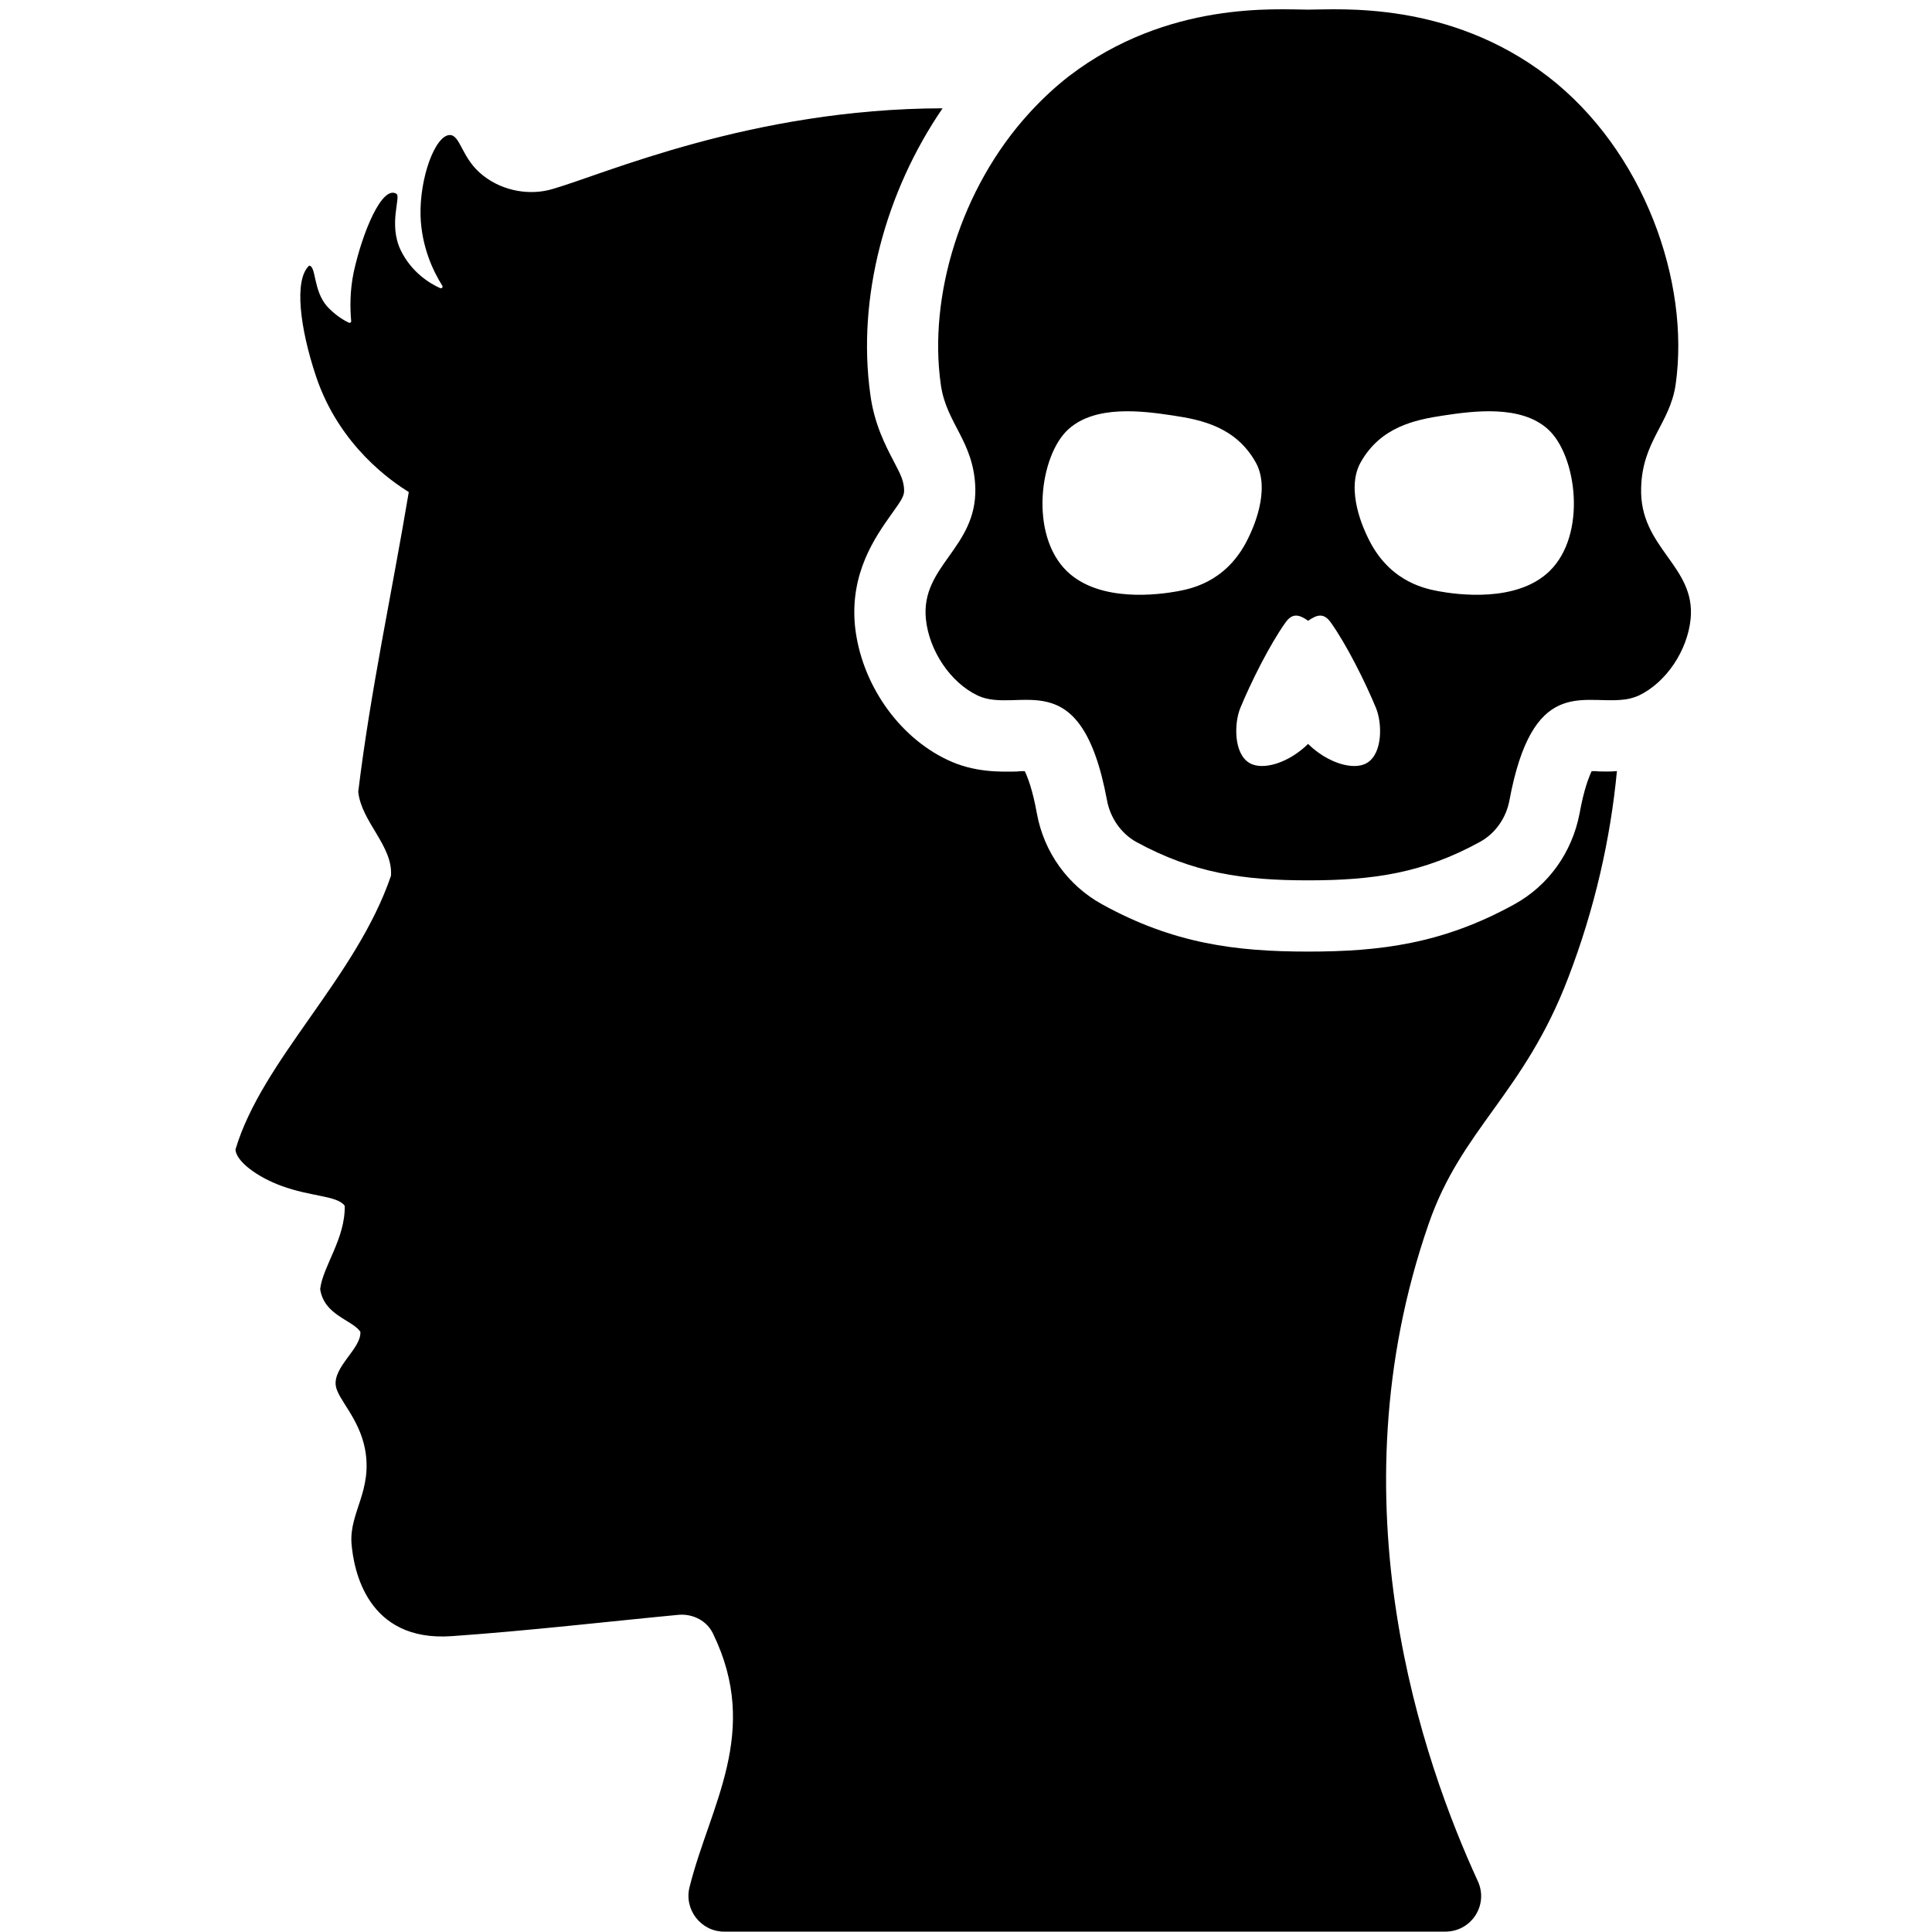 <svg xmlns="http://www.w3.org/2000/svg" xmlns:xlink="http://www.w3.org/1999/xlink" width="500" zoomAndPan="magnify" viewBox="0 0 375 375" height="500" preserveAspectRatio="xMidYMid meet" version="1.0"><defs><clipPath id="ca35ba32bd"><path d="M 45.703 21 L 314 21 L 314 375 L 45.703 375 Z M 45.703 21 " clip-rule="nonzero"/></clipPath></defs><g clip-path="url(#ca35ba32bd)"><path fill="#000000" d="M 310.387 149.734 C 311.355 149.734 312.527 149.805 313.844 149.668 C 312.602 162.727 309.559 176.34 304.379 189.812 C 295.812 212.27 283.656 219.105 277.301 237.559 C 258.441 291.801 276.336 342.242 286.836 365.113 C 288.977 369.742 285.598 374.926 280.547 374.926 L 140.543 374.926 C 136.055 374.926 132.738 370.641 133.84 366.289 C 137.781 350.469 147.723 336.23 138.398 317.09 C 137.227 314.602 134.527 313.219 131.766 313.43 C 118.641 314.672 102.613 316.535 87.699 317.574 C 71.188 318.746 68.637 304.656 68.223 299.543 C 67.809 293.531 72.367 289.316 70.844 281.23 C 69.676 275.219 65.594 271.629 65.18 269 C 64.625 265.27 70.152 261.746 69.949 258.5 C 68.355 256.152 62.902 255.324 62.145 250.211 C 62.629 245.855 67.051 240.398 66.91 234.043 C 65.461 232.039 60.418 232.32 54.613 230.172 C 50.059 228.516 45.844 225.473 45.703 223.125 C 50.883 205.711 69.121 189.816 75.887 169.992 C 76.301 164.184 70.152 159.555 69.535 153.684 C 71.883 134.27 76.098 114.922 79.344 95.508 C 76.238 93.57 65.875 86.664 61.316 72.98 C 58.211 63.652 57.031 54.324 60.004 51.562 C 61.387 51.633 60.762 56.328 63.461 59.438 C 64.914 61.027 66.496 62.059 67.676 62.613 C 67.949 62.754 68.23 62.543 68.16 62.27 C 67.949 59.852 67.887 56.535 68.645 52.871 C 70.367 44.996 74.168 35.941 76.93 37.605 C 77.898 38.156 75.34 43.41 77.758 48.523 C 79.895 52.949 83.562 55.09 85.426 55.918 C 85.703 56.055 86.051 55.777 85.84 55.434 C 84.047 52.598 81.836 47.898 81.629 41.961 C 81.418 34.496 84.461 26.277 87.293 26.207 C 89.43 26.207 89.57 30.836 93.785 34.082 C 97.727 37.191 102.969 37.953 107.184 36.707 C 117.133 33.871 145.863 21.086 182.953 21.023 C 171.832 37.262 166.309 57.781 168.93 76.578 C 169.688 82.312 171.902 86.531 173.488 89.566 C 174.938 92.328 175.422 93.367 175.492 95.164 C 175.492 96.199 175.148 96.891 172.934 99.934 C 169.961 104.148 164.922 111.195 165.957 121.562 C 167.129 132.547 174.246 142.91 183.852 147.469 C 189.031 149.961 194.145 149.82 197.461 149.75 C 197.871 149.68 198.426 149.68 198.91 149.68 C 199.465 150.852 200.43 153.27 201.258 157.898 C 202.641 165.43 207.266 171.855 213.898 175.516 C 227.781 183.188 239.938 184.703 253.891 184.703 C 267.914 184.703 280.07 183.184 293.953 175.516 C 300.586 171.855 305.145 165.43 306.594 157.898 C 307.422 153.27 308.391 150.852 308.941 149.68 C 309.422 149.668 309.902 149.668 310.387 149.734 Z M 310.387 149.734 " fill-opacity="1" fill-rule="nonzero"/></g><path fill="#000000" d="M 318.543 94.738 C 318.75 85.617 324.137 82.23 325.242 74.629 C 328.078 54.73 319.094 29.168 300.375 14.789 C 281.172 0.074 259.832 1.871 253.891 1.871 C 248.023 1.871 226.676 0.074 207.477 14.789 C 204.715 16.93 202.156 19.348 199.809 21.91 C 186.34 36.625 180.191 57.699 182.609 74.629 C 183.648 82.23 189.031 85.613 189.312 94.738 C 189.586 106.414 178.676 109.801 179.715 120.16 C 180.336 126.242 184.41 132.461 189.797 135.016 C 197.738 138.746 209.758 127.898 214.867 155.328 C 215.492 158.715 217.559 161.75 220.531 163.414 C 231.652 169.492 241.391 170.875 253.891 170.875 C 266.461 170.875 276.203 169.492 287.25 163.414 C 290.285 161.758 292.363 158.715 292.984 155.328 C 297.41 131.629 306.938 136.531 314.609 135.844 C 315.848 135.773 316.957 135.5 318.062 135.016 C 323.449 132.457 327.527 126.242 328.148 120.16 C 329.176 109.797 318.199 106.414 318.543 94.738 Z M 228.621 114.754 C 224.977 115.422 213.453 117.023 207.098 110.879 C 199.758 103.785 201.773 88.406 207.363 83.328 C 212.629 78.539 221.793 79.766 227.688 80.652 C 233.242 81.488 239.883 82.883 243.734 89.746 C 246.809 95.227 242.867 103.188 242.531 103.926 C 238.648 112.477 231.953 114.148 228.621 114.754 Z M 265.348 148.074 C 262.777 149.641 257.68 148.113 253.898 144.395 C 250.117 148.113 245.051 149.633 242.484 148.074 C 239.398 146.195 239.562 140.289 240.742 137.43 C 242.828 132.359 246.445 125.152 249.492 120.855 C 250.812 118.996 252.07 119.188 253.91 120.492 C 255.758 119.188 257.012 118.996 258.328 120.855 C 261.379 125.145 264.992 132.359 267.082 137.43 C 268.27 140.289 268.438 146.195 265.348 148.074 Z M 300.738 110.879 C 294.379 117.023 282.867 115.422 279.211 114.754 C 275.883 114.148 269.188 112.477 265.305 103.926 C 264.969 103.188 261.027 95.234 264.102 89.746 C 267.953 82.883 274.59 81.488 280.148 80.652 C 286.035 79.766 295.207 78.539 300.473 83.328 C 306.059 88.406 308.078 103.785 300.738 110.879 Z M 300.738 110.879 " fill-opacity="1" fill-rule="nonzero"/></svg>
